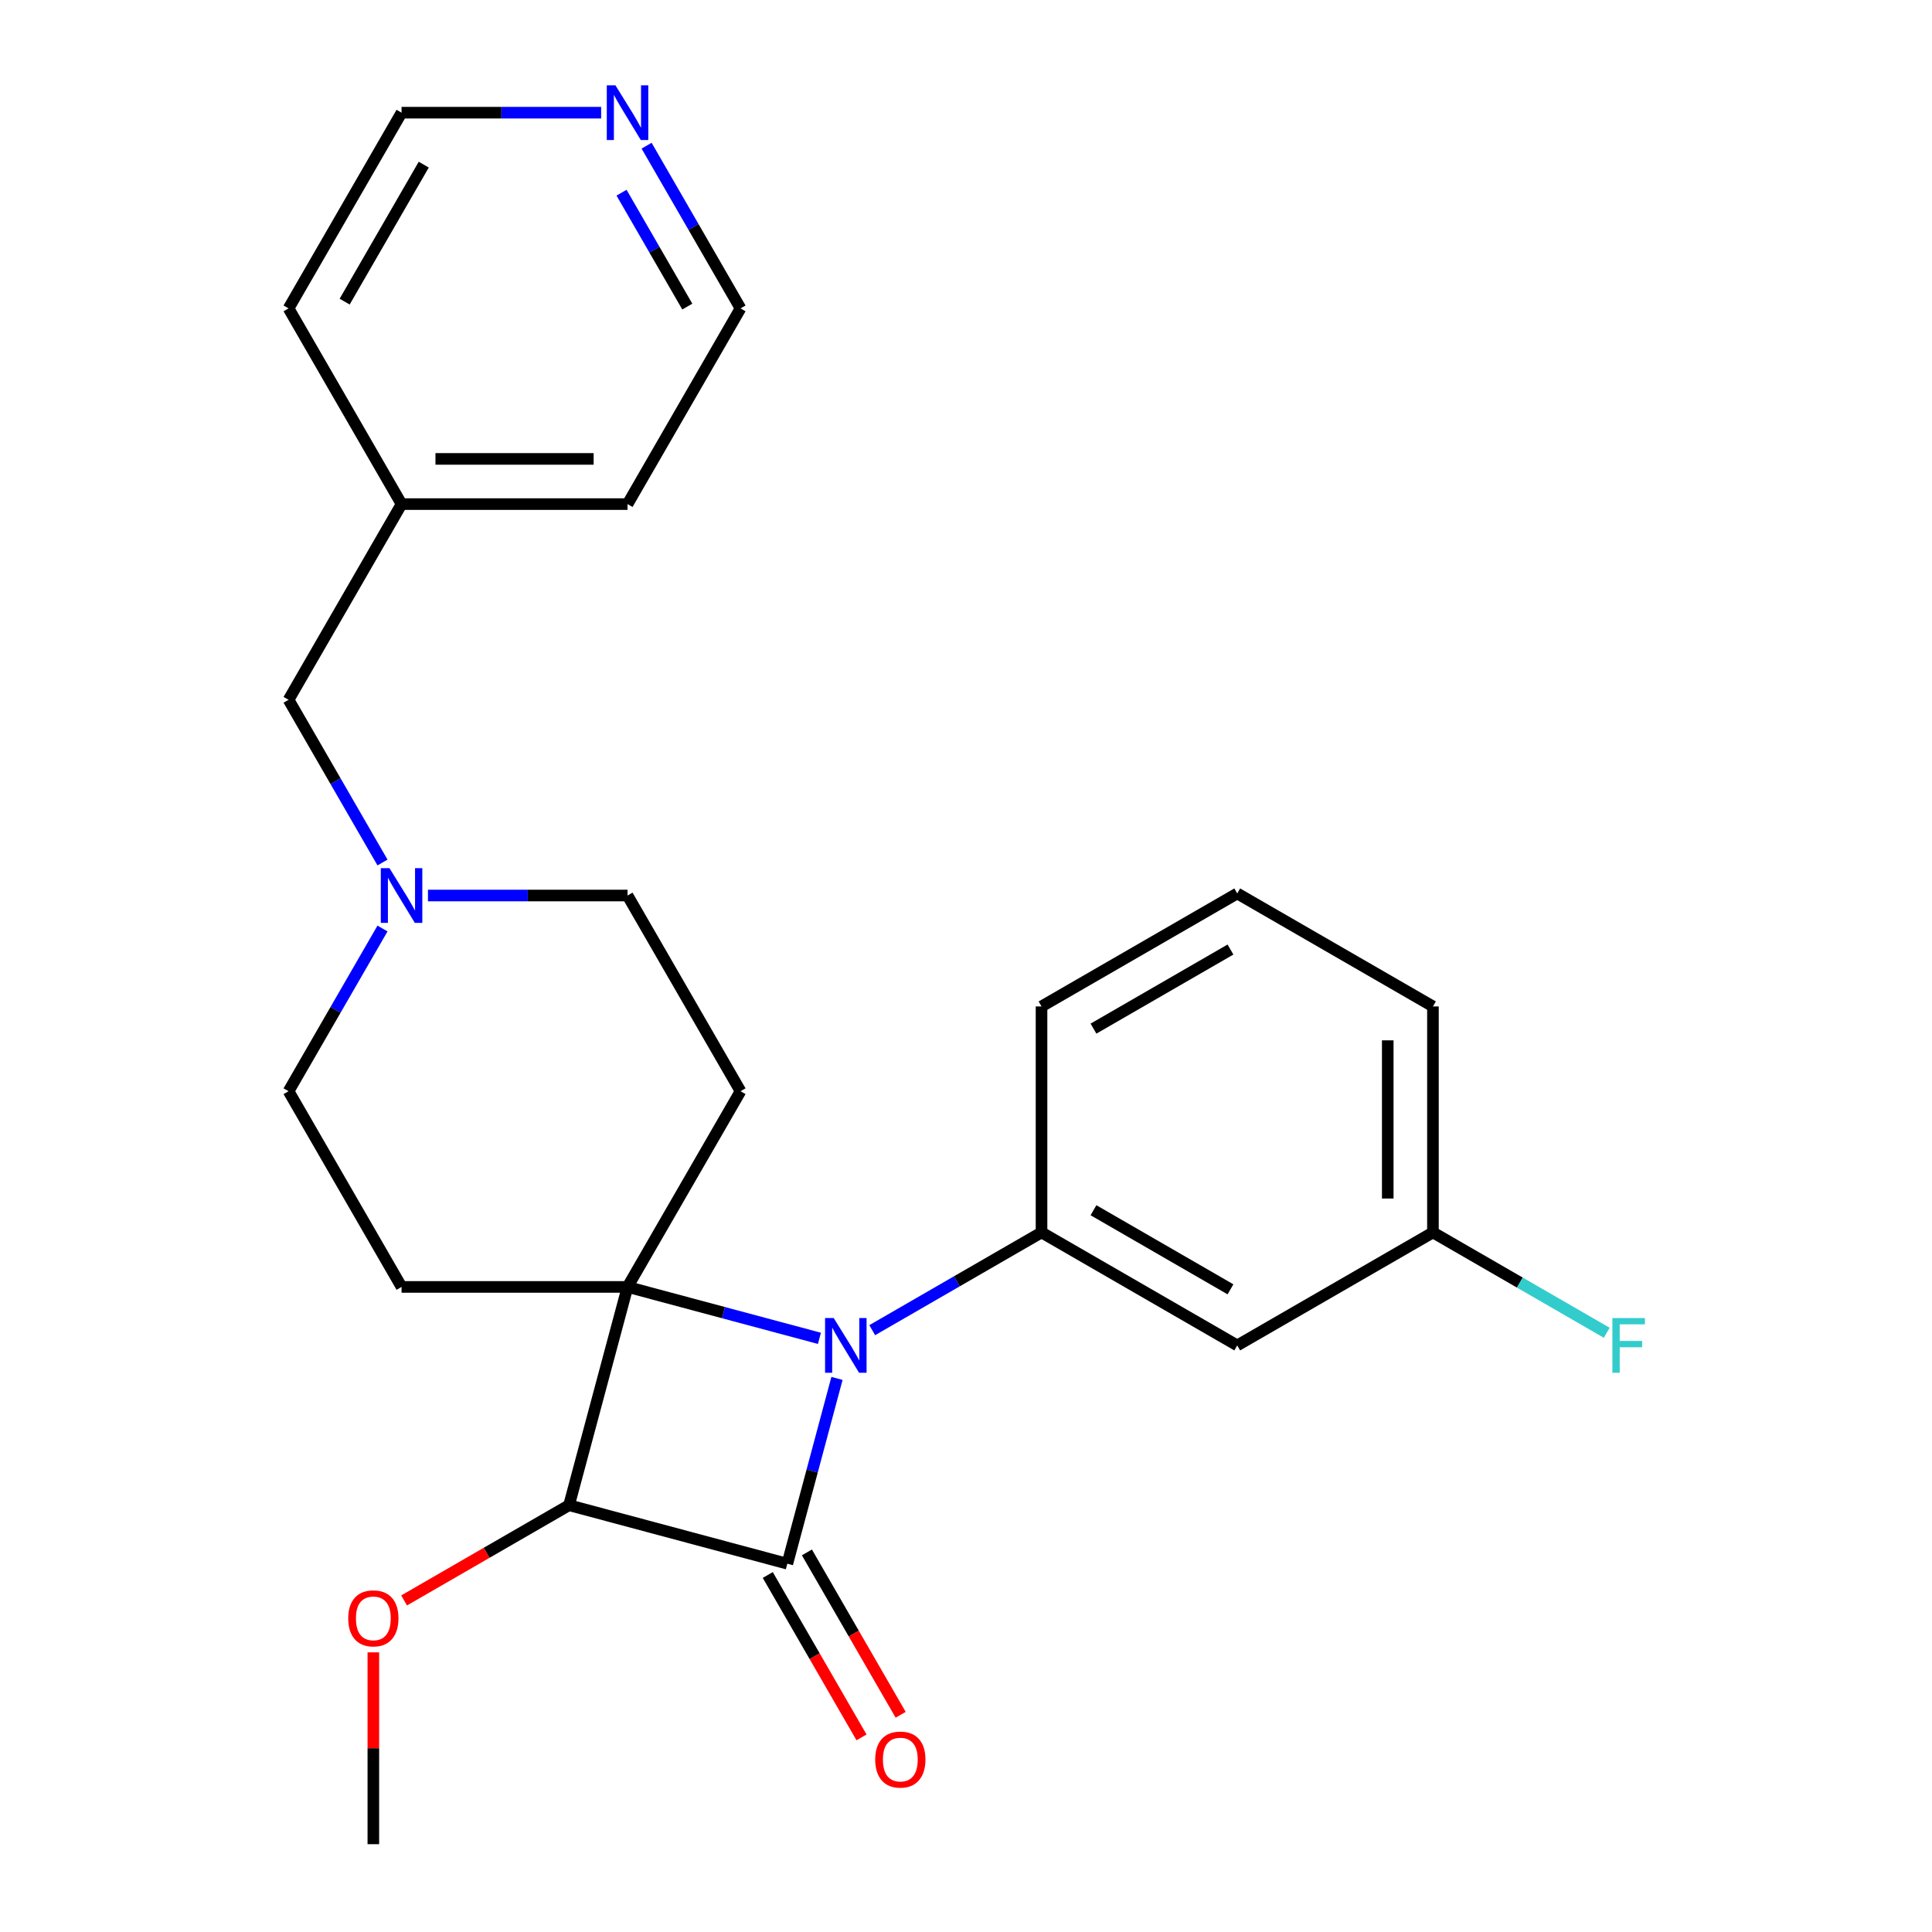 <?xml version='1.0' encoding='iso-8859-1'?>
<svg version='1.1' baseProfile='full'
              xmlns='http://www.w3.org/2000/svg'
                      xmlns:rdkit='http://www.rdkit.org/xml'
                      xmlns:xlink='http://www.w3.org/1999/xlink'
                  xml:space='preserve'
width='1000px' height='1000px' viewBox='0 0 1000 1000'>
<!-- END OF HEADER -->
<rect style='opacity:1.0;fill:#FFFFFF;stroke:none' width='1000' height='1000' x='0' y='0'> </rect>
<path class='bond-0' d='M 324.813,666.11 L 374.473,679.416' style='fill:none;fill-rule:evenodd;stroke:#000000;stroke-width:6px;stroke-linecap:butt;stroke-linejoin:miter;stroke-opacity:1' />
<path class='bond-0' d='M 374.473,679.416 L 424.132,692.722' style='fill:none;fill-rule:evenodd;stroke:#0000FF;stroke-width:6px;stroke-linecap:butt;stroke-linejoin:miter;stroke-opacity:1' />
<path class='bond-2' d='M 324.813,666.11 L 294.54,779.093' style='fill:none;fill-rule:evenodd;stroke:#000000;stroke-width:6px;stroke-linecap:butt;stroke-linejoin:miter;stroke-opacity:1' />
<path class='bond-4' d='M 324.813,666.11 L 383.297,564.813' style='fill:none;fill-rule:evenodd;stroke:#000000;stroke-width:6px;stroke-linecap:butt;stroke-linejoin:miter;stroke-opacity:1' />
<path class='bond-5' d='M 324.813,666.11 L 207.845,666.11' style='fill:none;fill-rule:evenodd;stroke:#000000;stroke-width:6px;stroke-linecap:butt;stroke-linejoin:miter;stroke-opacity:1' />
<path class='bond-3' d='M 451.46,688.495 L 495.277,663.197' style='fill:none;fill-rule:evenodd;stroke:#0000FF;stroke-width:6px;stroke-linecap:butt;stroke-linejoin:miter;stroke-opacity:1' />
<path class='bond-3' d='M 495.277,663.197 L 539.094,637.9' style='fill:none;fill-rule:evenodd;stroke:#000000;stroke-width:6px;stroke-linecap:butt;stroke-linejoin:miter;stroke-opacity:1' />
<path class='bond-26' d='M 433.218,713.468 L 420.37,761.417' style='fill:none;fill-rule:evenodd;stroke:#0000FF;stroke-width:6px;stroke-linecap:butt;stroke-linejoin:miter;stroke-opacity:1' />
<path class='bond-26' d='M 420.37,761.417 L 407.522,809.367' style='fill:none;fill-rule:evenodd;stroke:#000000;stroke-width:6px;stroke-linecap:butt;stroke-linejoin:miter;stroke-opacity:1' />
<path class='bond-1' d='M 407.522,809.367 L 294.54,779.093' style='fill:none;fill-rule:evenodd;stroke:#000000;stroke-width:6px;stroke-linecap:butt;stroke-linejoin:miter;stroke-opacity:1' />
<path class='bond-8' d='M 397.393,815.215 L 421.657,857.242' style='fill:none;fill-rule:evenodd;stroke:#000000;stroke-width:6px;stroke-linecap:butt;stroke-linejoin:miter;stroke-opacity:1' />
<path class='bond-8' d='M 421.657,857.242 L 445.921,899.268' style='fill:none;fill-rule:evenodd;stroke:#FF0000;stroke-width:6px;stroke-linecap:butt;stroke-linejoin:miter;stroke-opacity:1' />
<path class='bond-8' d='M 417.652,803.518 L 441.916,845.545' style='fill:none;fill-rule:evenodd;stroke:#000000;stroke-width:6px;stroke-linecap:butt;stroke-linejoin:miter;stroke-opacity:1' />
<path class='bond-8' d='M 441.916,845.545 L 466.18,887.571' style='fill:none;fill-rule:evenodd;stroke:#FF0000;stroke-width:6px;stroke-linecap:butt;stroke-linejoin:miter;stroke-opacity:1' />
<path class='bond-12' d='M 294.54,779.093 L 251.853,803.738' style='fill:none;fill-rule:evenodd;stroke:#000000;stroke-width:6px;stroke-linecap:butt;stroke-linejoin:miter;stroke-opacity:1' />
<path class='bond-12' d='M 251.853,803.738 L 209.166,828.383' style='fill:none;fill-rule:evenodd;stroke:#FF0000;stroke-width:6px;stroke-linecap:butt;stroke-linejoin:miter;stroke-opacity:1' />
<path class='bond-7' d='M 539.094,637.9 L 640.391,696.384' style='fill:none;fill-rule:evenodd;stroke:#000000;stroke-width:6px;stroke-linecap:butt;stroke-linejoin:miter;stroke-opacity:1' />
<path class='bond-7' d='M 565.985,626.413 L 636.893,667.352' style='fill:none;fill-rule:evenodd;stroke:#000000;stroke-width:6px;stroke-linecap:butt;stroke-linejoin:miter;stroke-opacity:1' />
<path class='bond-15' d='M 539.094,637.9 L 539.094,520.931' style='fill:none;fill-rule:evenodd;stroke:#000000;stroke-width:6px;stroke-linecap:butt;stroke-linejoin:miter;stroke-opacity:1' />
<path class='bond-10' d='M 383.297,564.813 L 324.813,463.515' style='fill:none;fill-rule:evenodd;stroke:#000000;stroke-width:6px;stroke-linecap:butt;stroke-linejoin:miter;stroke-opacity:1' />
<path class='bond-9' d='M 207.845,666.11 L 149.361,564.813' style='fill:none;fill-rule:evenodd;stroke:#000000;stroke-width:6px;stroke-linecap:butt;stroke-linejoin:miter;stroke-opacity:1' />
<path class='bond-6' d='M 197.981,480.599 L 173.671,522.706' style='fill:none;fill-rule:evenodd;stroke:#0000FF;stroke-width:6px;stroke-linecap:butt;stroke-linejoin:miter;stroke-opacity:1' />
<path class='bond-6' d='M 173.671,522.706 L 149.361,564.813' style='fill:none;fill-rule:evenodd;stroke:#000000;stroke-width:6px;stroke-linecap:butt;stroke-linejoin:miter;stroke-opacity:1' />
<path class='bond-13' d='M 197.981,446.431 L 173.671,404.324' style='fill:none;fill-rule:evenodd;stroke:#0000FF;stroke-width:6px;stroke-linecap:butt;stroke-linejoin:miter;stroke-opacity:1' />
<path class='bond-13' d='M 173.671,404.324 L 149.361,362.217' style='fill:none;fill-rule:evenodd;stroke:#000000;stroke-width:6px;stroke-linecap:butt;stroke-linejoin:miter;stroke-opacity:1' />
<path class='bond-25' d='M 221.509,463.515 L 273.161,463.515' style='fill:none;fill-rule:evenodd;stroke:#0000FF;stroke-width:6px;stroke-linecap:butt;stroke-linejoin:miter;stroke-opacity:1' />
<path class='bond-25' d='M 273.161,463.515 L 324.813,463.515' style='fill:none;fill-rule:evenodd;stroke:#000000;stroke-width:6px;stroke-linecap:butt;stroke-linejoin:miter;stroke-opacity:1' />
<path class='bond-14' d='M 640.391,696.384 L 741.689,637.9' style='fill:none;fill-rule:evenodd;stroke:#000000;stroke-width:6px;stroke-linecap:butt;stroke-linejoin:miter;stroke-opacity:1' />
<path class='bond-11' d='M 334.677,75.409 L 358.987,117.516' style='fill:none;fill-rule:evenodd;stroke:#0000FF;stroke-width:6px;stroke-linecap:butt;stroke-linejoin:miter;stroke-opacity:1' />
<path class='bond-11' d='M 358.987,117.516 L 383.297,159.622' style='fill:none;fill-rule:evenodd;stroke:#000000;stroke-width:6px;stroke-linecap:butt;stroke-linejoin:miter;stroke-opacity:1' />
<path class='bond-11' d='M 321.71,99.738 L 338.728,129.212' style='fill:none;fill-rule:evenodd;stroke:#0000FF;stroke-width:6px;stroke-linecap:butt;stroke-linejoin:miter;stroke-opacity:1' />
<path class='bond-11' d='M 338.728,129.212 L 355.745,158.687' style='fill:none;fill-rule:evenodd;stroke:#000000;stroke-width:6px;stroke-linecap:butt;stroke-linejoin:miter;stroke-opacity:1' />
<path class='bond-28' d='M 311.149,58.325 L 259.497,58.325' style='fill:none;fill-rule:evenodd;stroke:#0000FF;stroke-width:6px;stroke-linecap:butt;stroke-linejoin:miter;stroke-opacity:1' />
<path class='bond-28' d='M 259.497,58.325 L 207.845,58.325' style='fill:none;fill-rule:evenodd;stroke:#000000;stroke-width:6px;stroke-linecap:butt;stroke-linejoin:miter;stroke-opacity:1' />
<path class='bond-22' d='M 193.242,855.261 L 193.242,904.903' style='fill:none;fill-rule:evenodd;stroke:#FF0000;stroke-width:6px;stroke-linecap:butt;stroke-linejoin:miter;stroke-opacity:1' />
<path class='bond-22' d='M 193.242,904.903 L 193.242,954.545' style='fill:none;fill-rule:evenodd;stroke:#000000;stroke-width:6px;stroke-linecap:butt;stroke-linejoin:miter;stroke-opacity:1' />
<path class='bond-17' d='M 149.361,362.217 L 207.845,260.92' style='fill:none;fill-rule:evenodd;stroke:#000000;stroke-width:6px;stroke-linecap:butt;stroke-linejoin:miter;stroke-opacity:1' />
<path class='bond-16' d='M 741.689,637.9 L 786.665,663.867' style='fill:none;fill-rule:evenodd;stroke:#000000;stroke-width:6px;stroke-linecap:butt;stroke-linejoin:miter;stroke-opacity:1' />
<path class='bond-16' d='M 786.665,663.867 L 831.642,689.834' style='fill:none;fill-rule:evenodd;stroke:#33CCCC;stroke-width:6px;stroke-linecap:butt;stroke-linejoin:miter;stroke-opacity:1' />
<path class='bond-27' d='M 741.689,637.9 L 741.689,520.931' style='fill:none;fill-rule:evenodd;stroke:#000000;stroke-width:6px;stroke-linecap:butt;stroke-linejoin:miter;stroke-opacity:1' />
<path class='bond-27' d='M 718.295,620.354 L 718.295,538.477' style='fill:none;fill-rule:evenodd;stroke:#000000;stroke-width:6px;stroke-linecap:butt;stroke-linejoin:miter;stroke-opacity:1' />
<path class='bond-18' d='M 539.094,520.931 L 640.391,462.447' style='fill:none;fill-rule:evenodd;stroke:#000000;stroke-width:6px;stroke-linecap:butt;stroke-linejoin:miter;stroke-opacity:1' />
<path class='bond-18' d='M 565.985,532.418 L 636.893,491.479' style='fill:none;fill-rule:evenodd;stroke:#000000;stroke-width:6px;stroke-linecap:butt;stroke-linejoin:miter;stroke-opacity:1' />
<path class='bond-23' d='M 207.845,260.92 L 149.361,159.622' style='fill:none;fill-rule:evenodd;stroke:#000000;stroke-width:6px;stroke-linecap:butt;stroke-linejoin:miter;stroke-opacity:1' />
<path class='bond-24' d='M 207.845,260.92 L 324.813,260.92' style='fill:none;fill-rule:evenodd;stroke:#000000;stroke-width:6px;stroke-linecap:butt;stroke-linejoin:miter;stroke-opacity:1' />
<path class='bond-24' d='M 225.39,237.526 L 307.268,237.526' style='fill:none;fill-rule:evenodd;stroke:#000000;stroke-width:6px;stroke-linecap:butt;stroke-linejoin:miter;stroke-opacity:1' />
<path class='bond-21' d='M 640.391,462.447 L 741.689,520.931' style='fill:none;fill-rule:evenodd;stroke:#000000;stroke-width:6px;stroke-linecap:butt;stroke-linejoin:miter;stroke-opacity:1' />
<path class='bond-19' d='M 383.297,159.622 L 324.813,260.92' style='fill:none;fill-rule:evenodd;stroke:#000000;stroke-width:6px;stroke-linecap:butt;stroke-linejoin:miter;stroke-opacity:1' />
<path class='bond-20' d='M 207.845,58.325 L 149.361,159.622' style='fill:none;fill-rule:evenodd;stroke:#000000;stroke-width:6px;stroke-linecap:butt;stroke-linejoin:miter;stroke-opacity:1' />
<path class='bond-20' d='M 219.332,85.216 L 178.393,156.124' style='fill:none;fill-rule:evenodd;stroke:#000000;stroke-width:6px;stroke-linecap:butt;stroke-linejoin:miter;stroke-opacity:1' />
<path  class='atom-1' d='M 431.536 682.224
L 440.816 697.224
Q 441.736 698.704, 443.216 701.384
Q 444.696 704.064, 444.776 704.224
L 444.776 682.224
L 448.536 682.224
L 448.536 710.544
L 444.656 710.544
L 434.696 694.144
Q 433.536 692.224, 432.296 690.024
Q 431.096 687.824, 430.736 687.144
L 430.736 710.544
L 427.056 710.544
L 427.056 682.224
L 431.536 682.224
' fill='#0000FF'/>
<path  class='atom-7' d='M 201.585 449.355
L 210.865 464.355
Q 211.785 465.835, 213.265 468.515
Q 214.745 471.195, 214.825 471.355
L 214.825 449.355
L 218.585 449.355
L 218.585 477.675
L 214.705 477.675
L 204.745 461.275
Q 203.585 459.355, 202.345 457.155
Q 201.145 454.955, 200.785 454.275
L 200.785 477.675
L 197.105 477.675
L 197.105 449.355
L 201.585 449.355
' fill='#0000FF'/>
<path  class='atom-9' d='M 453.007 910.744
Q 453.007 903.944, 456.367 900.144
Q 459.727 896.344, 466.007 896.344
Q 472.287 896.344, 475.647 900.144
Q 479.007 903.944, 479.007 910.744
Q 479.007 917.624, 475.607 921.544
Q 472.207 925.424, 466.007 925.424
Q 459.767 925.424, 456.367 921.544
Q 453.007 917.664, 453.007 910.744
M 466.007 922.224
Q 470.327 922.224, 472.647 919.344
Q 475.007 916.424, 475.007 910.744
Q 475.007 905.184, 472.647 902.384
Q 470.327 899.544, 466.007 899.544
Q 461.687 899.544, 459.327 902.344
Q 457.007 905.144, 457.007 910.744
Q 457.007 916.464, 459.327 919.344
Q 461.687 922.224, 466.007 922.224
' fill='#FF0000'/>
<path  class='atom-12' d='M 318.553 44.165
L 327.833 59.165
Q 328.753 60.645, 330.233 63.325
Q 331.713 66.005, 331.793 66.165
L 331.793 44.165
L 335.553 44.165
L 335.553 72.485
L 331.673 72.485
L 321.713 56.085
Q 320.553 54.165, 319.313 51.965
Q 318.113 49.765, 317.753 49.085
L 317.753 72.485
L 314.073 72.485
L 314.073 44.165
L 318.553 44.165
' fill='#0000FF'/>
<path  class='atom-13' d='M 180.242 837.657
Q 180.242 830.857, 183.602 827.057
Q 186.962 823.257, 193.242 823.257
Q 199.522 823.257, 202.882 827.057
Q 206.242 830.857, 206.242 837.657
Q 206.242 844.537, 202.842 848.457
Q 199.442 852.337, 193.242 852.337
Q 187.002 852.337, 183.602 848.457
Q 180.242 844.577, 180.242 837.657
M 193.242 849.137
Q 197.562 849.137, 199.882 846.257
Q 202.242 843.337, 202.242 837.657
Q 202.242 832.097, 199.882 829.297
Q 197.562 826.457, 193.242 826.457
Q 188.922 826.457, 186.562 829.257
Q 184.242 832.057, 184.242 837.657
Q 184.242 843.377, 186.562 846.257
Q 188.922 849.137, 193.242 849.137
' fill='#FF0000'/>
<path  class='atom-17' d='M 834.566 682.224
L 851.406 682.224
L 851.406 685.464
L 838.366 685.464
L 838.366 694.064
L 849.966 694.064
L 849.966 697.344
L 838.366 697.344
L 838.366 710.544
L 834.566 710.544
L 834.566 682.224
' fill='#33CCCC'/>
</svg>
